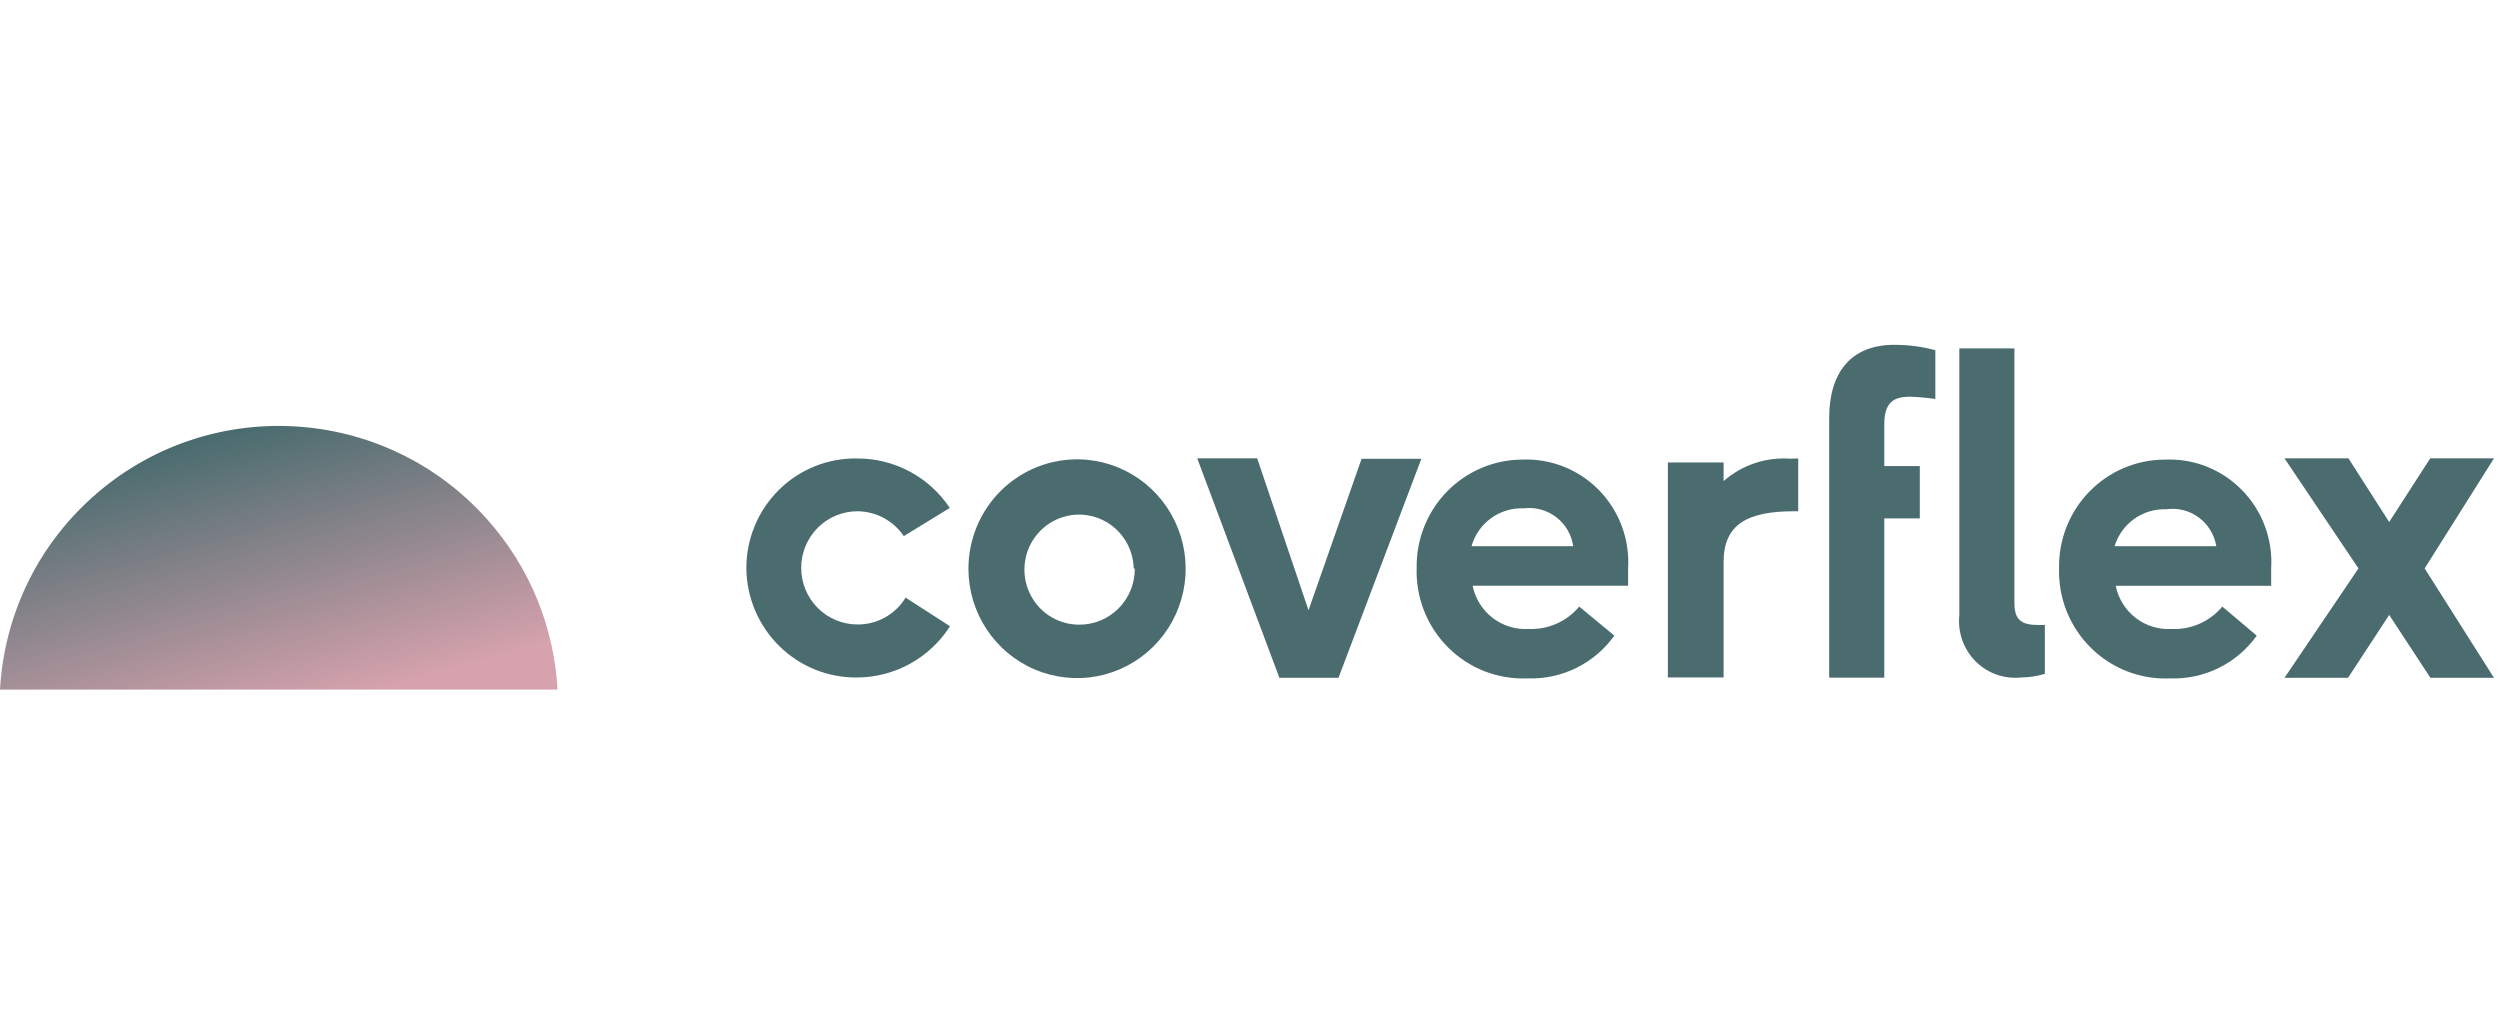<svg width="203" height="84" viewBox="0 0 203 84" fill="none" xmlns="http://www.w3.org/2000/svg">
<path d="M60.604 46.166C60.599 44.978 60.829 43.802 61.283 42.706C61.736 41.609 62.402 40.616 63.243 39.783C64.083 38.95 65.08 38.295 66.176 37.856C67.271 37.418 68.443 37.204 69.621 37.228C71.103 37.225 72.563 37.59 73.872 38.29C75.18 38.99 76.297 40.004 77.124 41.243L73.391 43.532C72.971 42.914 72.409 42.407 71.752 42.056C71.096 41.705 70.365 41.52 69.621 41.515C68.411 41.515 67.251 41.999 66.395 42.861C65.539 43.723 65.058 44.892 65.058 46.111C65.058 47.33 65.539 48.499 66.395 49.361C67.251 50.223 68.411 50.707 69.621 50.707C70.405 50.714 71.177 50.517 71.863 50.135C72.549 49.753 73.125 49.199 73.535 48.527L77.142 50.852C76.33 52.12 75.218 53.164 73.904 53.891C72.591 54.617 71.12 55.002 69.621 55.012C68.452 55.029 67.291 54.813 66.205 54.377C65.119 53.942 64.128 53.294 63.291 52.473C62.453 51.651 61.785 50.671 61.323 49.589C60.862 48.506 60.618 47.343 60.604 46.166Z" fill="#4A6C6F"/>
<path d="M78.637 46.163C78.639 44.982 78.875 43.812 79.332 42.723C79.788 41.634 80.456 40.648 81.296 39.823C82.136 38.997 83.131 38.349 84.223 37.915C85.315 37.482 86.481 37.273 87.655 37.299C89.391 37.339 91.077 37.893 92.501 38.894C93.925 39.894 95.025 41.296 95.661 42.923C96.298 44.55 96.444 46.33 96.08 48.041C95.716 49.751 94.859 51.315 93.616 52.536C92.374 53.758 90.8 54.583 89.094 54.908C87.388 55.232 85.624 55.043 84.025 54.362C82.425 53.682 81.06 52.541 80.102 51.082C79.143 49.624 78.634 47.913 78.637 46.163ZM92.055 46.163C92.037 45.282 91.761 44.426 91.261 43.703C90.762 42.979 90.061 42.42 89.246 42.097C88.432 41.774 87.541 41.7 86.686 41.886C85.83 42.072 85.048 42.508 84.438 43.14C83.828 43.772 83.417 44.571 83.257 45.438C83.097 46.305 83.196 47.2 83.539 48.01C83.883 48.821 84.457 49.511 85.189 49.993C85.922 50.476 86.779 50.73 87.655 50.723C88.247 50.723 88.834 50.605 89.382 50.375C89.929 50.146 90.425 49.809 90.843 49.385C91.26 48.962 91.59 48.459 91.814 47.906C92.037 47.353 92.15 46.761 92.145 46.163H92.055Z" fill="#4A6C6F"/>
<path d="M115.413 37.255L108.685 55.038H103.888L97.215 37.219H102.084L106.251 49.553L110.561 37.255H115.413Z" fill="#4A6C6F"/>
<path d="M132.202 46.165C132.202 46.528 132.202 47.092 132.202 47.564H119.577C119.788 48.602 120.364 49.528 121.199 50.172C122.034 50.816 123.072 51.135 124.122 51.07C124.9 51.105 125.675 50.96 126.388 50.645C127.102 50.33 127.733 49.854 128.234 49.253L131.084 51.614C130.284 52.73 129.224 53.631 127.998 54.236C126.771 54.841 125.415 55.132 124.05 55.084C122.861 55.137 121.673 54.942 120.563 54.512C119.452 54.081 118.441 53.424 117.595 52.581C116.748 51.739 116.083 50.729 115.642 49.616C115.201 48.502 114.993 47.309 115.032 46.111C115.015 44.964 115.225 43.825 115.648 42.76C116.072 41.695 116.702 40.726 117.5 39.908C118.299 39.09 119.251 38.44 120.301 37.996C121.351 37.551 122.478 37.321 123.617 37.319C124.773 37.273 125.926 37.473 127.002 37.904C128.077 38.335 129.05 38.989 129.859 39.822C130.668 40.656 131.295 41.651 131.698 42.743C132.101 43.836 132.273 45.002 132.202 46.165ZM127.747 44.349C127.608 43.409 127.11 42.561 126.358 41.987C125.606 41.413 124.661 41.159 123.725 41.279C122.779 41.237 121.847 41.518 121.078 42.074C120.309 42.631 119.749 43.432 119.487 44.349H127.747Z" fill="#4A6C6F"/>
<path d="M146.016 37.227V41.514H145.692C141.941 41.514 139.956 42.532 139.956 45.638V55.011H135.43V37.554H139.956V39.062C140.697 38.416 141.554 37.923 142.482 37.611C143.411 37.3 144.392 37.175 145.367 37.245L146.016 37.227Z" fill="#4A6C6F"/>
<path d="M148.529 37.846V33.94C148.529 30.307 150.242 28 153.813 28C154.94 27.995 156.062 28.142 157.15 28.436V32.396C156.469 32.299 155.782 32.239 155.094 32.214C153.705 32.214 153.002 32.705 153.002 34.503V37.846H155.888V42.096H153.002V55.029H148.529V42.096" fill="#4A6C6F"/>
<path d="M159.097 49.96V28.289H163.57V48.924C163.57 50.069 163.894 50.741 165.374 50.741C165.596 50.756 165.819 50.756 166.042 50.741V54.719C165.42 54.903 164.777 55.001 164.129 55.01C163.452 55.084 162.767 55.005 162.125 54.777C161.482 54.55 160.897 54.181 160.414 53.696C159.933 53.212 159.563 52.625 159.336 51.978C159.108 51.332 159.026 50.642 159.097 49.96Z" fill="#4A6C6F"/>
<path d="M184.419 46.167C184.419 46.531 184.419 47.094 184.419 47.566H171.795C172.006 48.604 172.582 49.53 173.417 50.174C174.252 50.819 175.29 51.137 176.34 51.072C177.118 51.108 177.893 50.962 178.606 50.647C179.32 50.332 179.951 49.856 180.452 49.255L183.248 51.617C182.448 52.733 181.388 53.633 180.162 54.238C178.935 54.843 177.579 55.135 176.214 55.086C175.024 55.14 173.838 54.945 172.727 54.514C171.616 54.083 170.606 53.426 169.759 52.584C168.912 51.741 168.248 50.731 167.807 49.618C167.365 48.504 167.158 47.311 167.196 46.113C167.179 44.966 167.389 43.827 167.812 42.762C168.236 41.697 168.865 40.728 169.664 39.91C170.464 39.092 171.415 38.442 172.464 37.998C173.515 37.553 174.642 37.323 175.781 37.321C176.942 37.268 178.101 37.461 179.183 37.889C180.264 38.317 181.244 38.969 182.06 39.804C182.874 40.638 183.506 41.636 183.913 42.733C184.319 43.829 184.492 44.999 184.419 46.167ZM179.965 44.351C179.81 43.414 179.296 42.575 178.534 42.015C177.772 41.455 176.823 41.217 175.889 41.354C174.961 41.32 174.049 41.596 173.292 42.138C172.535 42.679 171.979 43.458 171.705 44.351H179.965Z" fill="#4A6C6F"/>
<path d="M202.509 37.219H197.333L193.996 42.396V42.378L190.695 37.219H185.502L191.507 46.156L185.502 55.038H190.659L194.014 49.916V49.952L197.35 55.038H202.509L196.882 46.156L202.509 37.219Z" fill="#4A6C6F"/>
<path fill-rule="evenodd" clip-rule="evenodd" d="M45.272 55.998C44.998 51.032 43.098 46.123 39.522 42.13C31.168 32.804 16.835 32.016 7.509 40.37C2.85 44.544 0.322 50.209 0 55.998L45.272 55.998Z" fill="url(#paint0_linear_971_18058)"/>
<defs>
<linearGradient id="paint0_linear_971_18058" x1="24.663" y1="33.512" x2="30.747" y2="56.061" gradientUnits="userSpaceOnUse">
<stop stop-color="#4A6C6F"/>
<stop offset="1" stop-color="#D6A2AD"/>
</linearGradient>
</defs>
</svg>
